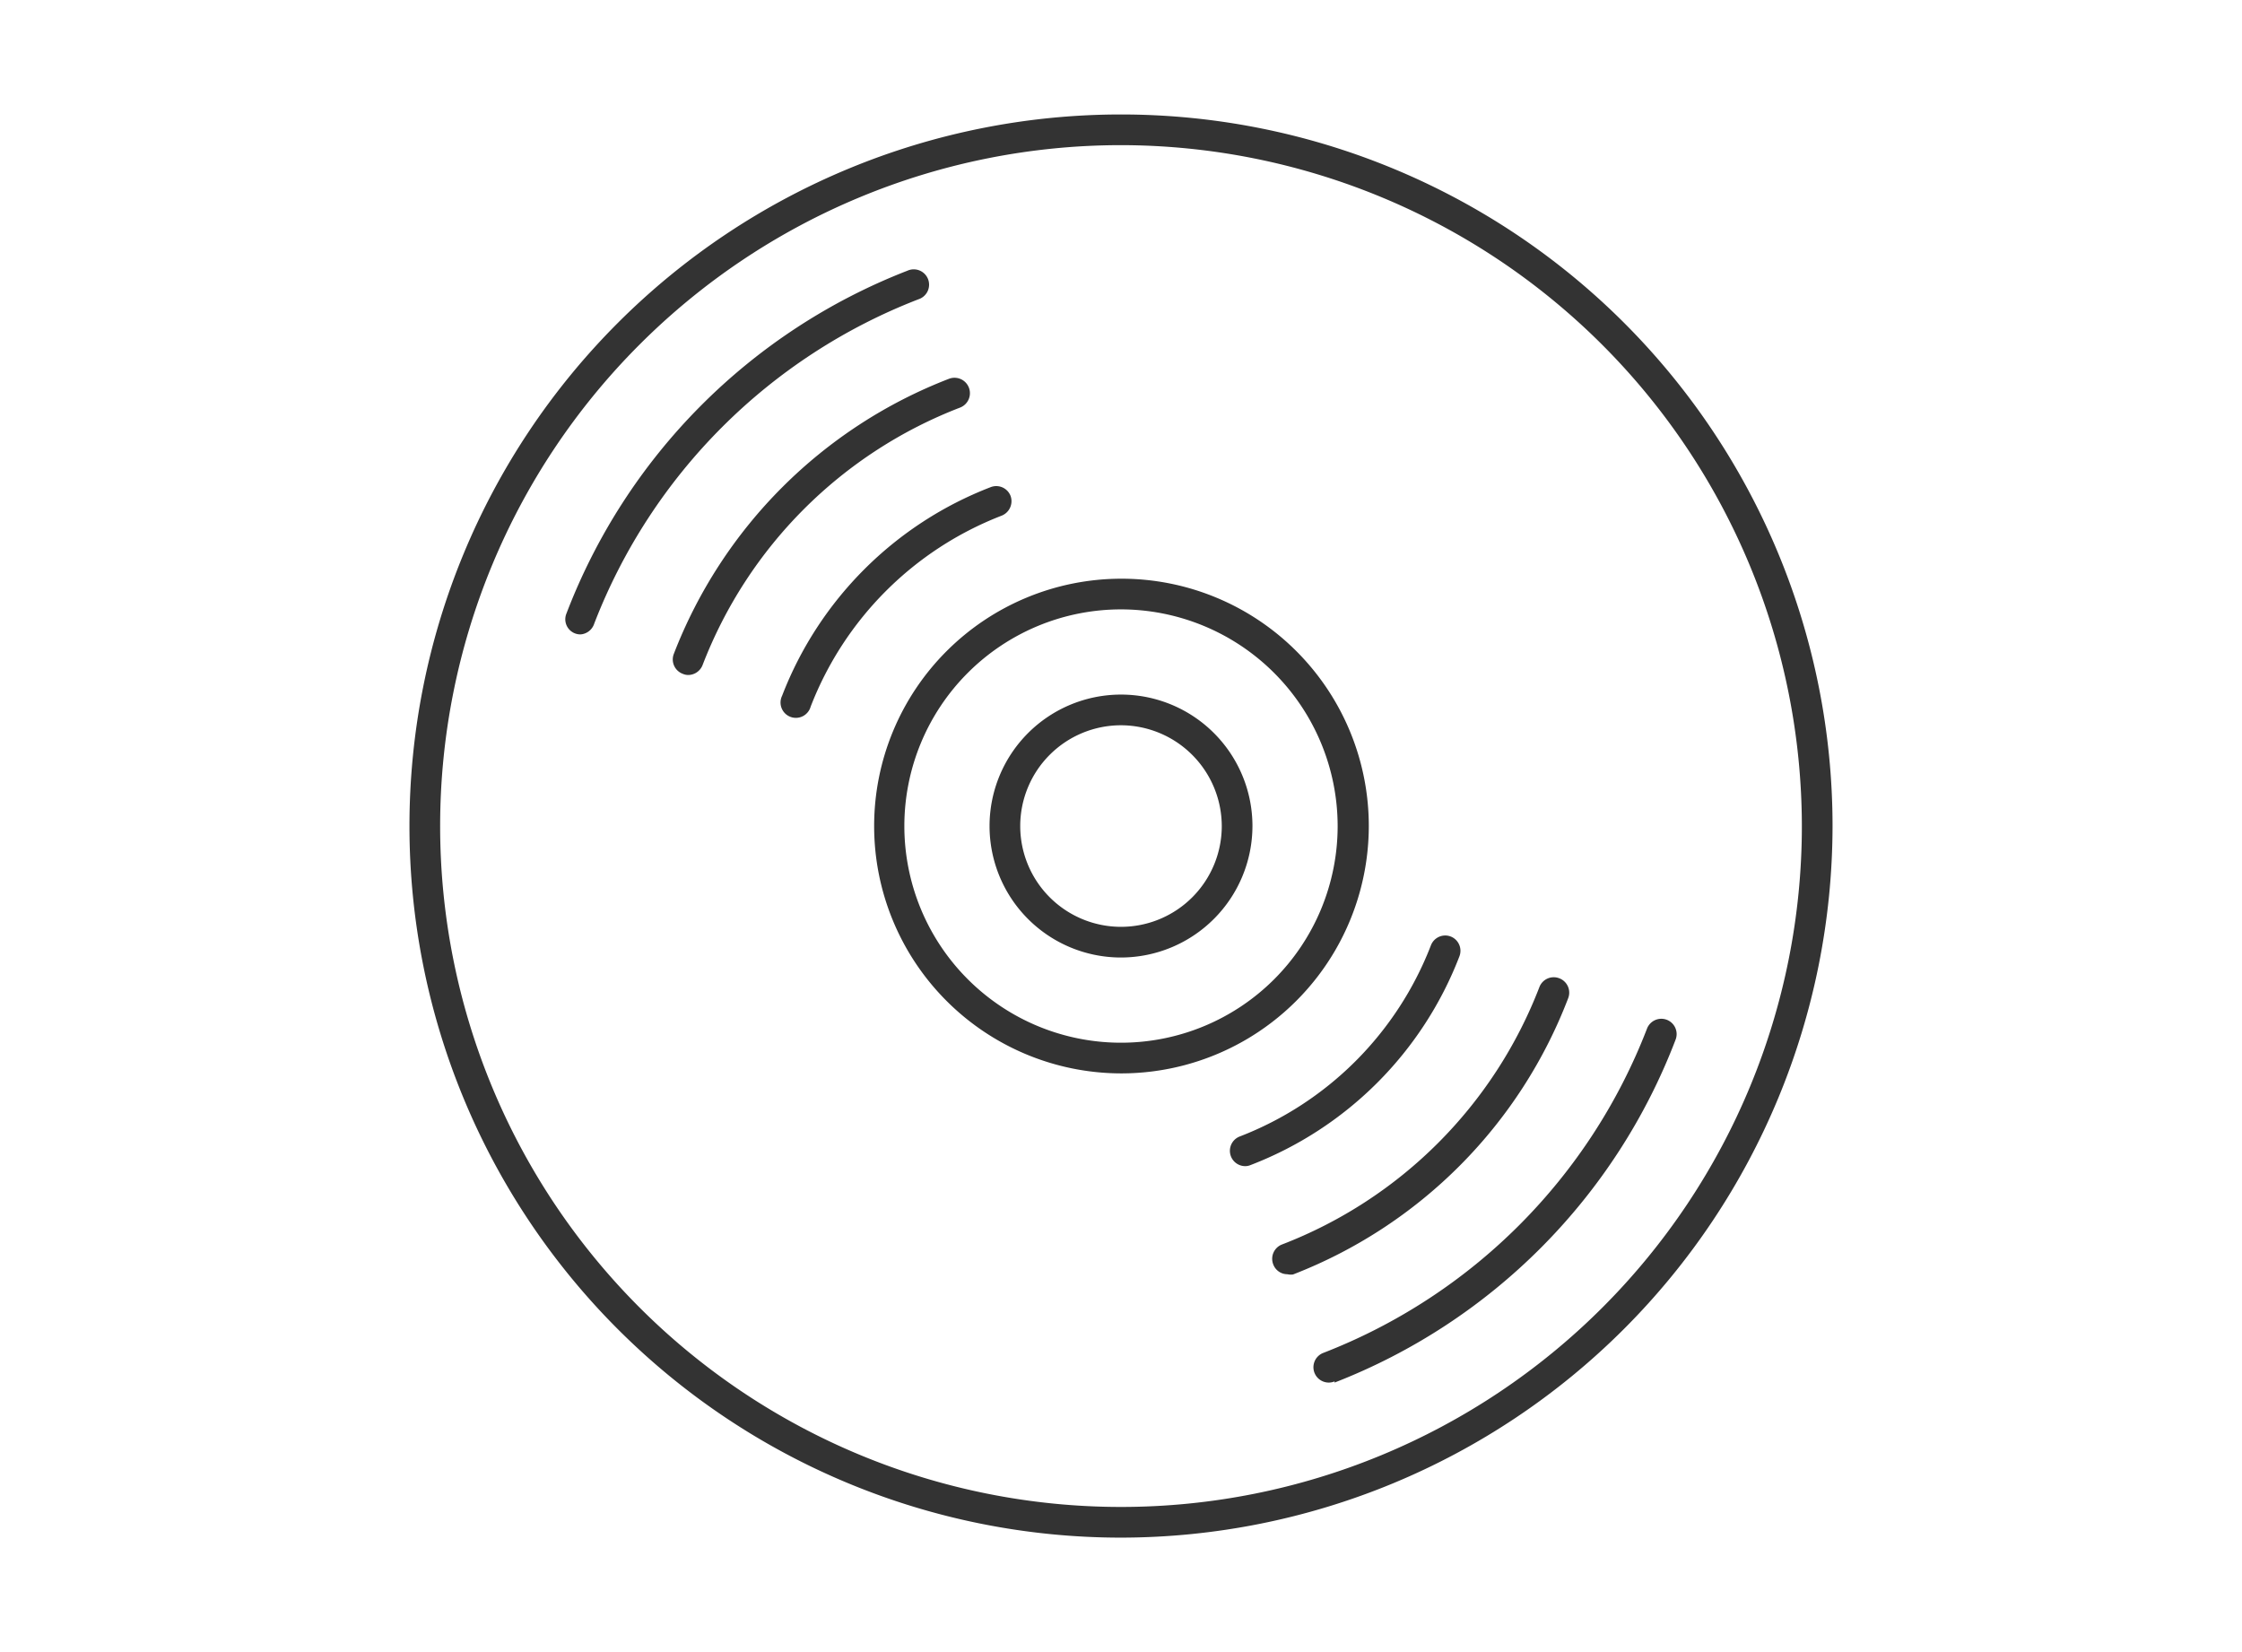 <svg id="レイヤー_1" data-name="レイヤー 1" xmlns="http://www.w3.org/2000/svg" viewBox="0 0 95 70"><defs><style>.cls-1{fill:#333;}</style></defs><title>plan_icon_06</title><path class="cls-1" d="M47.5,65.15A30.15,30.15,0,1,1,77.65,35,30.18,30.18,0,0,1,47.5,65.15Zm0-59A28.85,28.85,0,1,0,76.35,35,28.88,28.88,0,0,0,47.5,6.15Zm0,39.33A10.48,10.48,0,1,1,58,35,10.49,10.49,0,0,1,47.5,45.48Zm0-19.66A9.18,9.18,0,1,0,56.68,35,9.19,9.19,0,0,0,47.5,25.82Zm0,14.75A5.57,5.57,0,1,1,53.07,35,5.58,5.58,0,0,1,47.5,40.57Zm0-9.84A4.27,4.27,0,1,0,51.77,35,4.28,4.28,0,0,0,47.5,30.73Zm-13.15-.79a14.14,14.14,0,0,1,8.09-8.09.66.66,0,0,0,.38-.84.65.65,0,0,0-.84-.37,15.4,15.4,0,0,0-8.84,8.84.65.65,0,1,0,1.21.46Zm-4.58-1.76A19,19,0,0,1,40.68,17.27a.65.65,0,0,0-.47-1.22A20.35,20.35,0,0,0,28.55,27.71a.65.65,0,0,0,.38.84.59.59,0,0,0,.23.05A.66.66,0,0,0,29.77,28.18Zm-4.59-1.76A24,24,0,0,1,38.92,12.68a.65.65,0,1,0-.47-1.21A25.25,25.25,0,0,0,24,26a.64.64,0,0,0,.6.88A.66.66,0,0,0,25.18,26.42ZM53,49.36a15.4,15.4,0,0,0,8.84-8.84.65.65,0,0,0-.37-.84.65.65,0,0,0-.84.38,14.14,14.14,0,0,1-8.09,8.09.65.65,0,0,0,.23,1.26A.59.59,0,0,0,53,49.36ZM54.79,54A20.35,20.35,0,0,0,66.45,42.29a.65.65,0,0,0-.38-.84.65.65,0,0,0-.84.37A19,19,0,0,1,54.32,52.73a.65.65,0,0,0-.37.84.64.64,0,0,0,.6.42A.67.67,0,0,0,54.79,54Zm1.76,4.58A25.25,25.25,0,0,0,71,44.05a.65.65,0,0,0-.37-.84.65.65,0,0,0-.84.37A24,24,0,0,1,56.08,57.32a.65.65,0,0,0,.24,1.26A.64.64,0,0,0,56.55,58.53Z"/></svg>